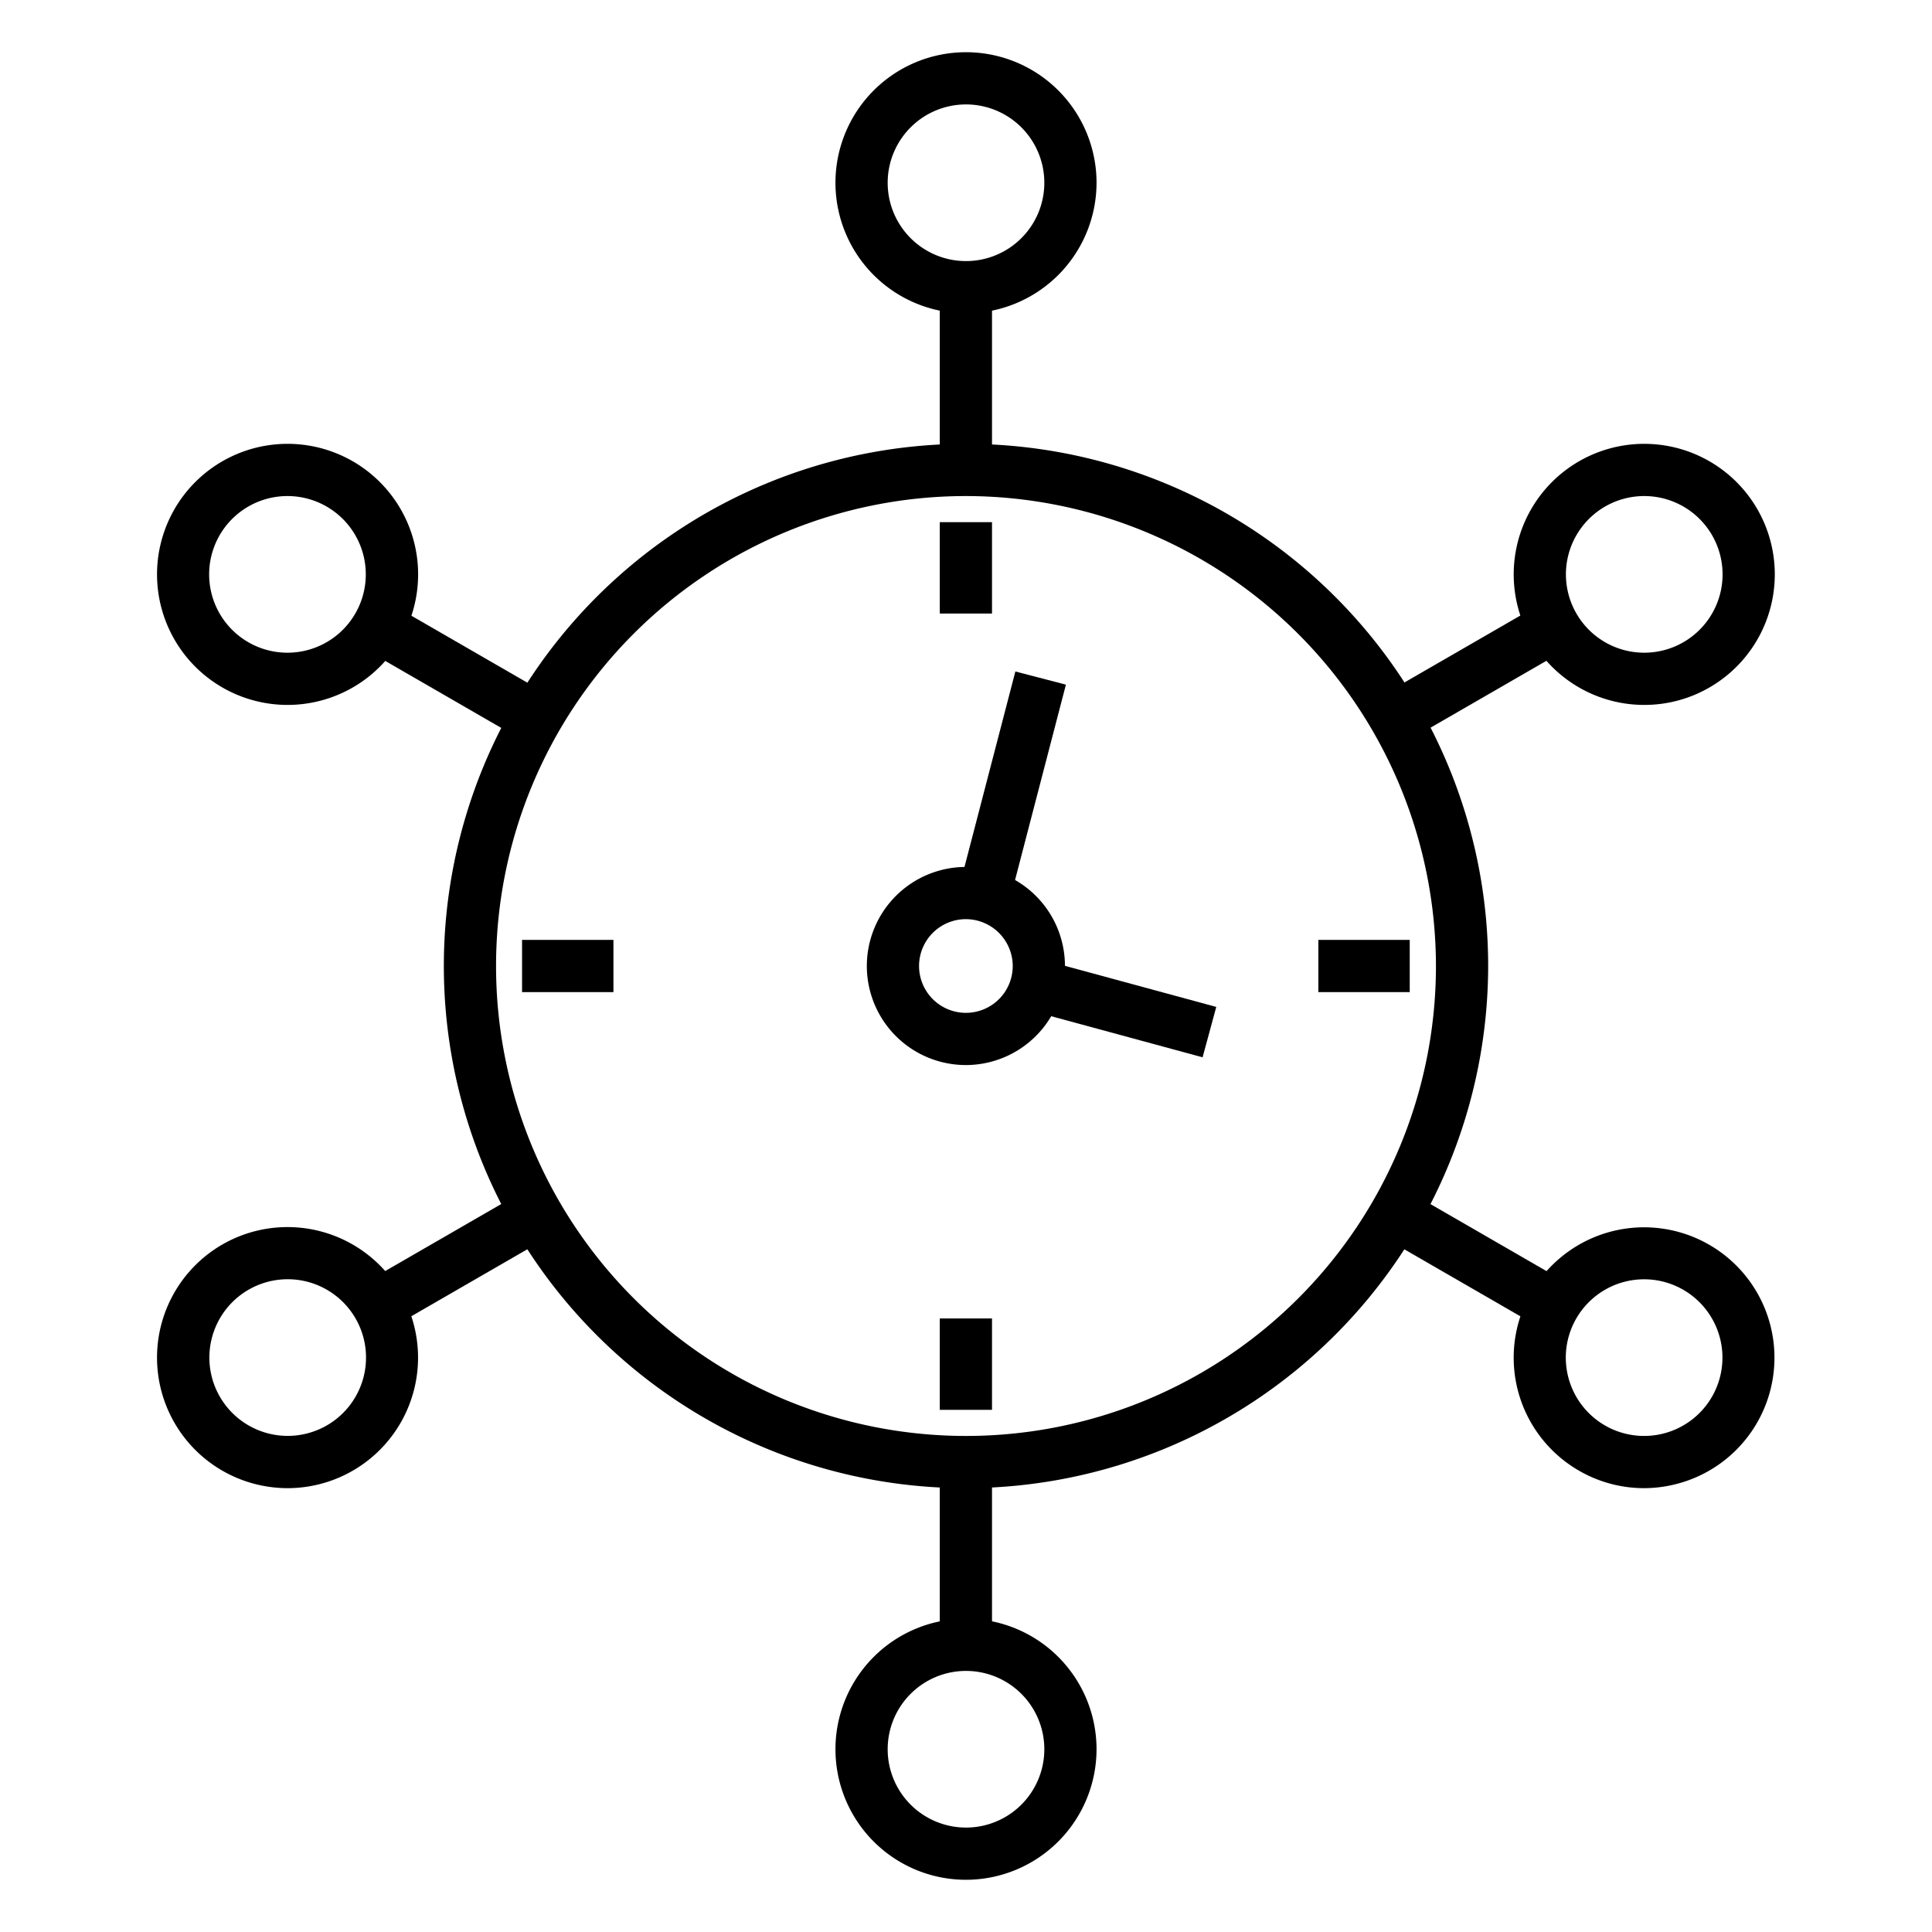<svg xmlns="http://www.w3.org/2000/svg" width="512" viewBox="0 0 74 74" height="512" id="Icons"><path d="m37 57a20 20 0 1 1 20-20 20.023 20.023 0 0 1 -20 20zm0-38a18 18 0 1 0 18 18 18.02 18.02 0 0 0 -18-18z"></path><path d="m35.996 20h2v3.5h-2z"></path><path d="m19.996 36h3.5v2h-3.5z"></path><path d="m35.996 50.5h2v3.5h-2z"></path><path d="m50.496 36h3.5v2h-3.5z"></path><path d="m37 40.794a3.794 3.794 0 1 1 3.79-3.794 3.8 3.8 0 0 1 -3.79 3.794zm0-5.588a1.794 1.794 0 1 0 1.79 1.794 1.8 1.8 0 0 0 -1.79-1.794z"></path><path transform="matrix(.262 -.965 .965 .262 -5.543 70.017)" d="m42.012 35.195h2v6.875h-2z"></path><path transform="matrix(.252 -.968 .968 .252 -.178 60.065)" d="m34.496 29.148h8.573v2h-8.573z"></path><path d="m37 12a5 5 0 1 1 5-5 5.006 5.006 0 0 1 -5 5zm0-8a3 3 0 1 0 3 3 3 3 0 0 0 -3-3z"></path><path d="m35.996 11h2v7h-2z"></path><path d="m11.006 27a5 5 0 1 1 2.509-9.33 5 5 0 0 1 -2.509 9.33zm.01-8a3 3 0 1 0 1.5.405 3 3 0 0 0 -1.5-.405z"></path><path transform="matrix(.5 -.866 .866 .5 -13.545 28.039)" d="m16.51 22.25h2v7h-2z"></path><path d="m11.019 57a5.024 5.024 0 0 1 -1.3-.172 5 5 0 0 1 -1.2-9.162 5 5 0 1 1 2.5 9.334zm-1.5-7.6a3 3 0 1 0 4.1 1.1 3 3 0 0 0 -4.1-1.1z"></path><path transform="matrix(.866 -.5 .5 .866 -21.776 15.216)" d="m14.01 47.25h7v2h-7z"></path><path d="m37 72a5 5 0 1 1 5-5 5.006 5.006 0 0 1 -5 5zm0-8a3 3 0 1 0 3 3 3 3 0 0 0 -3-3z"></path><path d="m35.996 56h2v7h-2z"></path><path d="m62.972 57a4.975 4.975 0 0 1 -2.5-.674 4.994 4.994 0 1 1 3.794.5 5.018 5.018 0 0 1 -1.294.174zm.01-8a3 3 0 0 0 -1.505 5.6 3 3 0 1 0 1.505-5.6z"></path><path transform="matrix(.5 -.866 .866 .5 -13.545 73.038)" d="m55.481 44.75h2v7h-2z"></path><path d="m62.985 27a5 5 0 1 1 2.492-.669 4.976 4.976 0 0 1 -2.492.669zm-.01-8a3 3 0 1 0 1.5 5.6 3 3 0 0 0 -1.5-5.6z"></path><path transform="matrix(.866 -.5 .5 .866 -5.309 31.685)" d="m52.981 24.75h7v2h-7z"></path></svg>